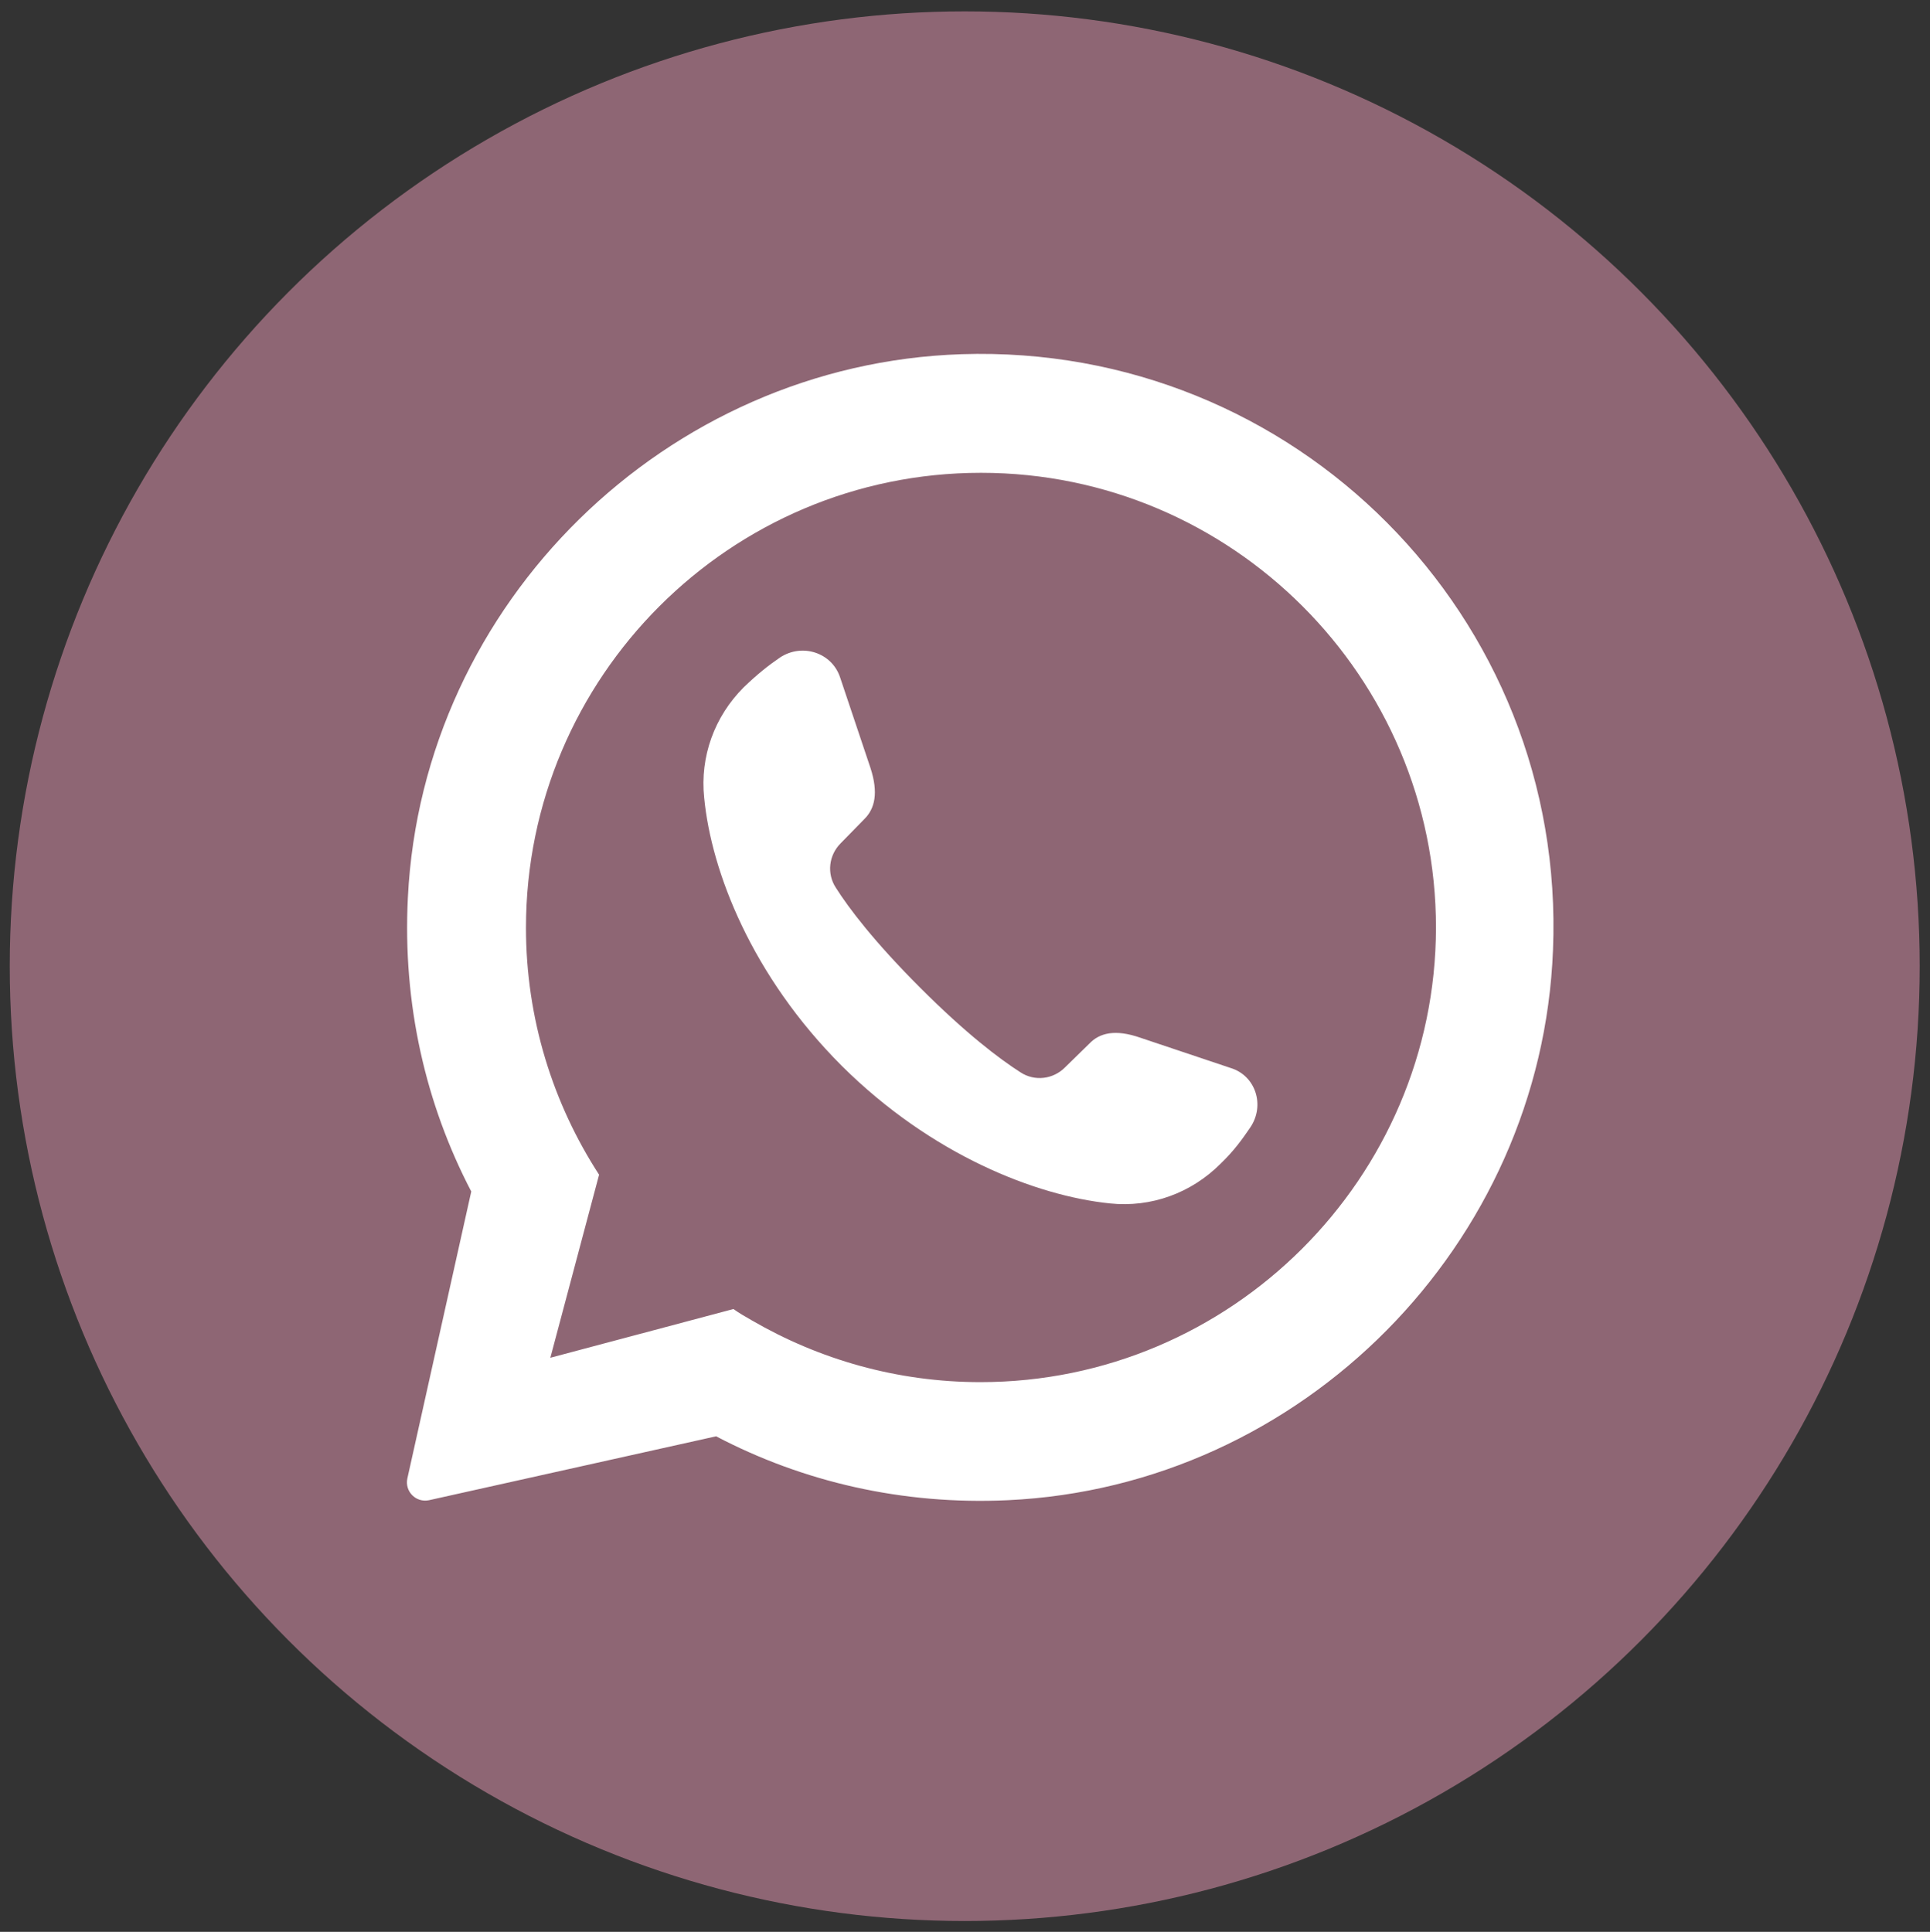 <?xml version="1.0" encoding="utf-8"?>
<!-- Generator: Adobe Illustrator 25.2.1, SVG Export Plug-In . SVG Version: 6.00 Build 0)  -->
<svg version="1.1" id="Layer_1" xmlns="http://www.w3.org/2000/svg" xmlns:xlink="http://www.w3.org/1999/xlink" x="0px" y="0px"
	 viewBox="0 0 35.63 35.67" style="enable-background:new 0 0 35.63 35.67;" xml:space="preserve">
<rect x="0" y="0" width="35.63" height="35.67" fill="#333333" stroke="none"/>
<style type="text/css">
	.st0{fill:#8E6674;}
	.st1{fill:#FFFFFF;}
</style>
<g>
	<circle class="st0" cx="17.81" cy="17.84" r="17.63"/>
	<path class="st1" d="M17.75,6.54C12.3,6.72,7.8,11.13,7.53,16.57C7.43,18.54,7.86,20.39,8.7,22l-1.18,5.3
		c-0.05,0.24,0.16,0.45,0.4,0.4l5.3-1.18h0c1.6,0.84,3.44,1.27,5.38,1.18c5.44-0.25,9.86-4.72,10.07-10.16
		C28.92,11.38,23.9,6.34,17.75,6.54 M18.1,25.52c-1.54,0-2.98-0.42-4.22-1.14c-0.12-0.07-0.23-0.13-0.34-0.21l-3.38,0.9l0.9-3.38
		c-0.85-1.31-1.35-2.88-1.35-4.56c0-4.63,3.77-8.4,8.4-8.4s8.4,3.77,8.4,8.4C26.5,21.75,22.73,25.52,18.1,25.52"/>
	<path class="st1" d="M23.08,20.82c-0.15,0.22-0.3,0.43-0.55,0.67c-0.54,0.54-1.28,0.81-2.04,0.73c-1.36-0.14-3.29-0.89-4.95-2.54
		c-1.66-1.66-2.41-3.59-2.54-4.95c-0.08-0.76,0.19-1.5,0.73-2.04c0.25-0.24,0.45-0.4,0.67-0.55c0.41-0.27,0.96-0.09,1.11,0.37
		l0.56,1.67c0.15,0.46,0.08,0.75-0.11,0.94l-0.44,0.45c-0.22,0.22-0.26,0.56-0.09,0.82c0.24,0.38,0.71,1,1.56,1.85
		c0.85,0.85,1.46,1.31,1.85,1.56c0.26,0.17,0.6,0.13,0.82-0.09l0.45-0.44c0.19-0.2,0.48-0.27,0.94-0.11l1.67,0.56
		C23.18,19.86,23.36,20.41,23.08,20.82"/>
</g>
</svg>
